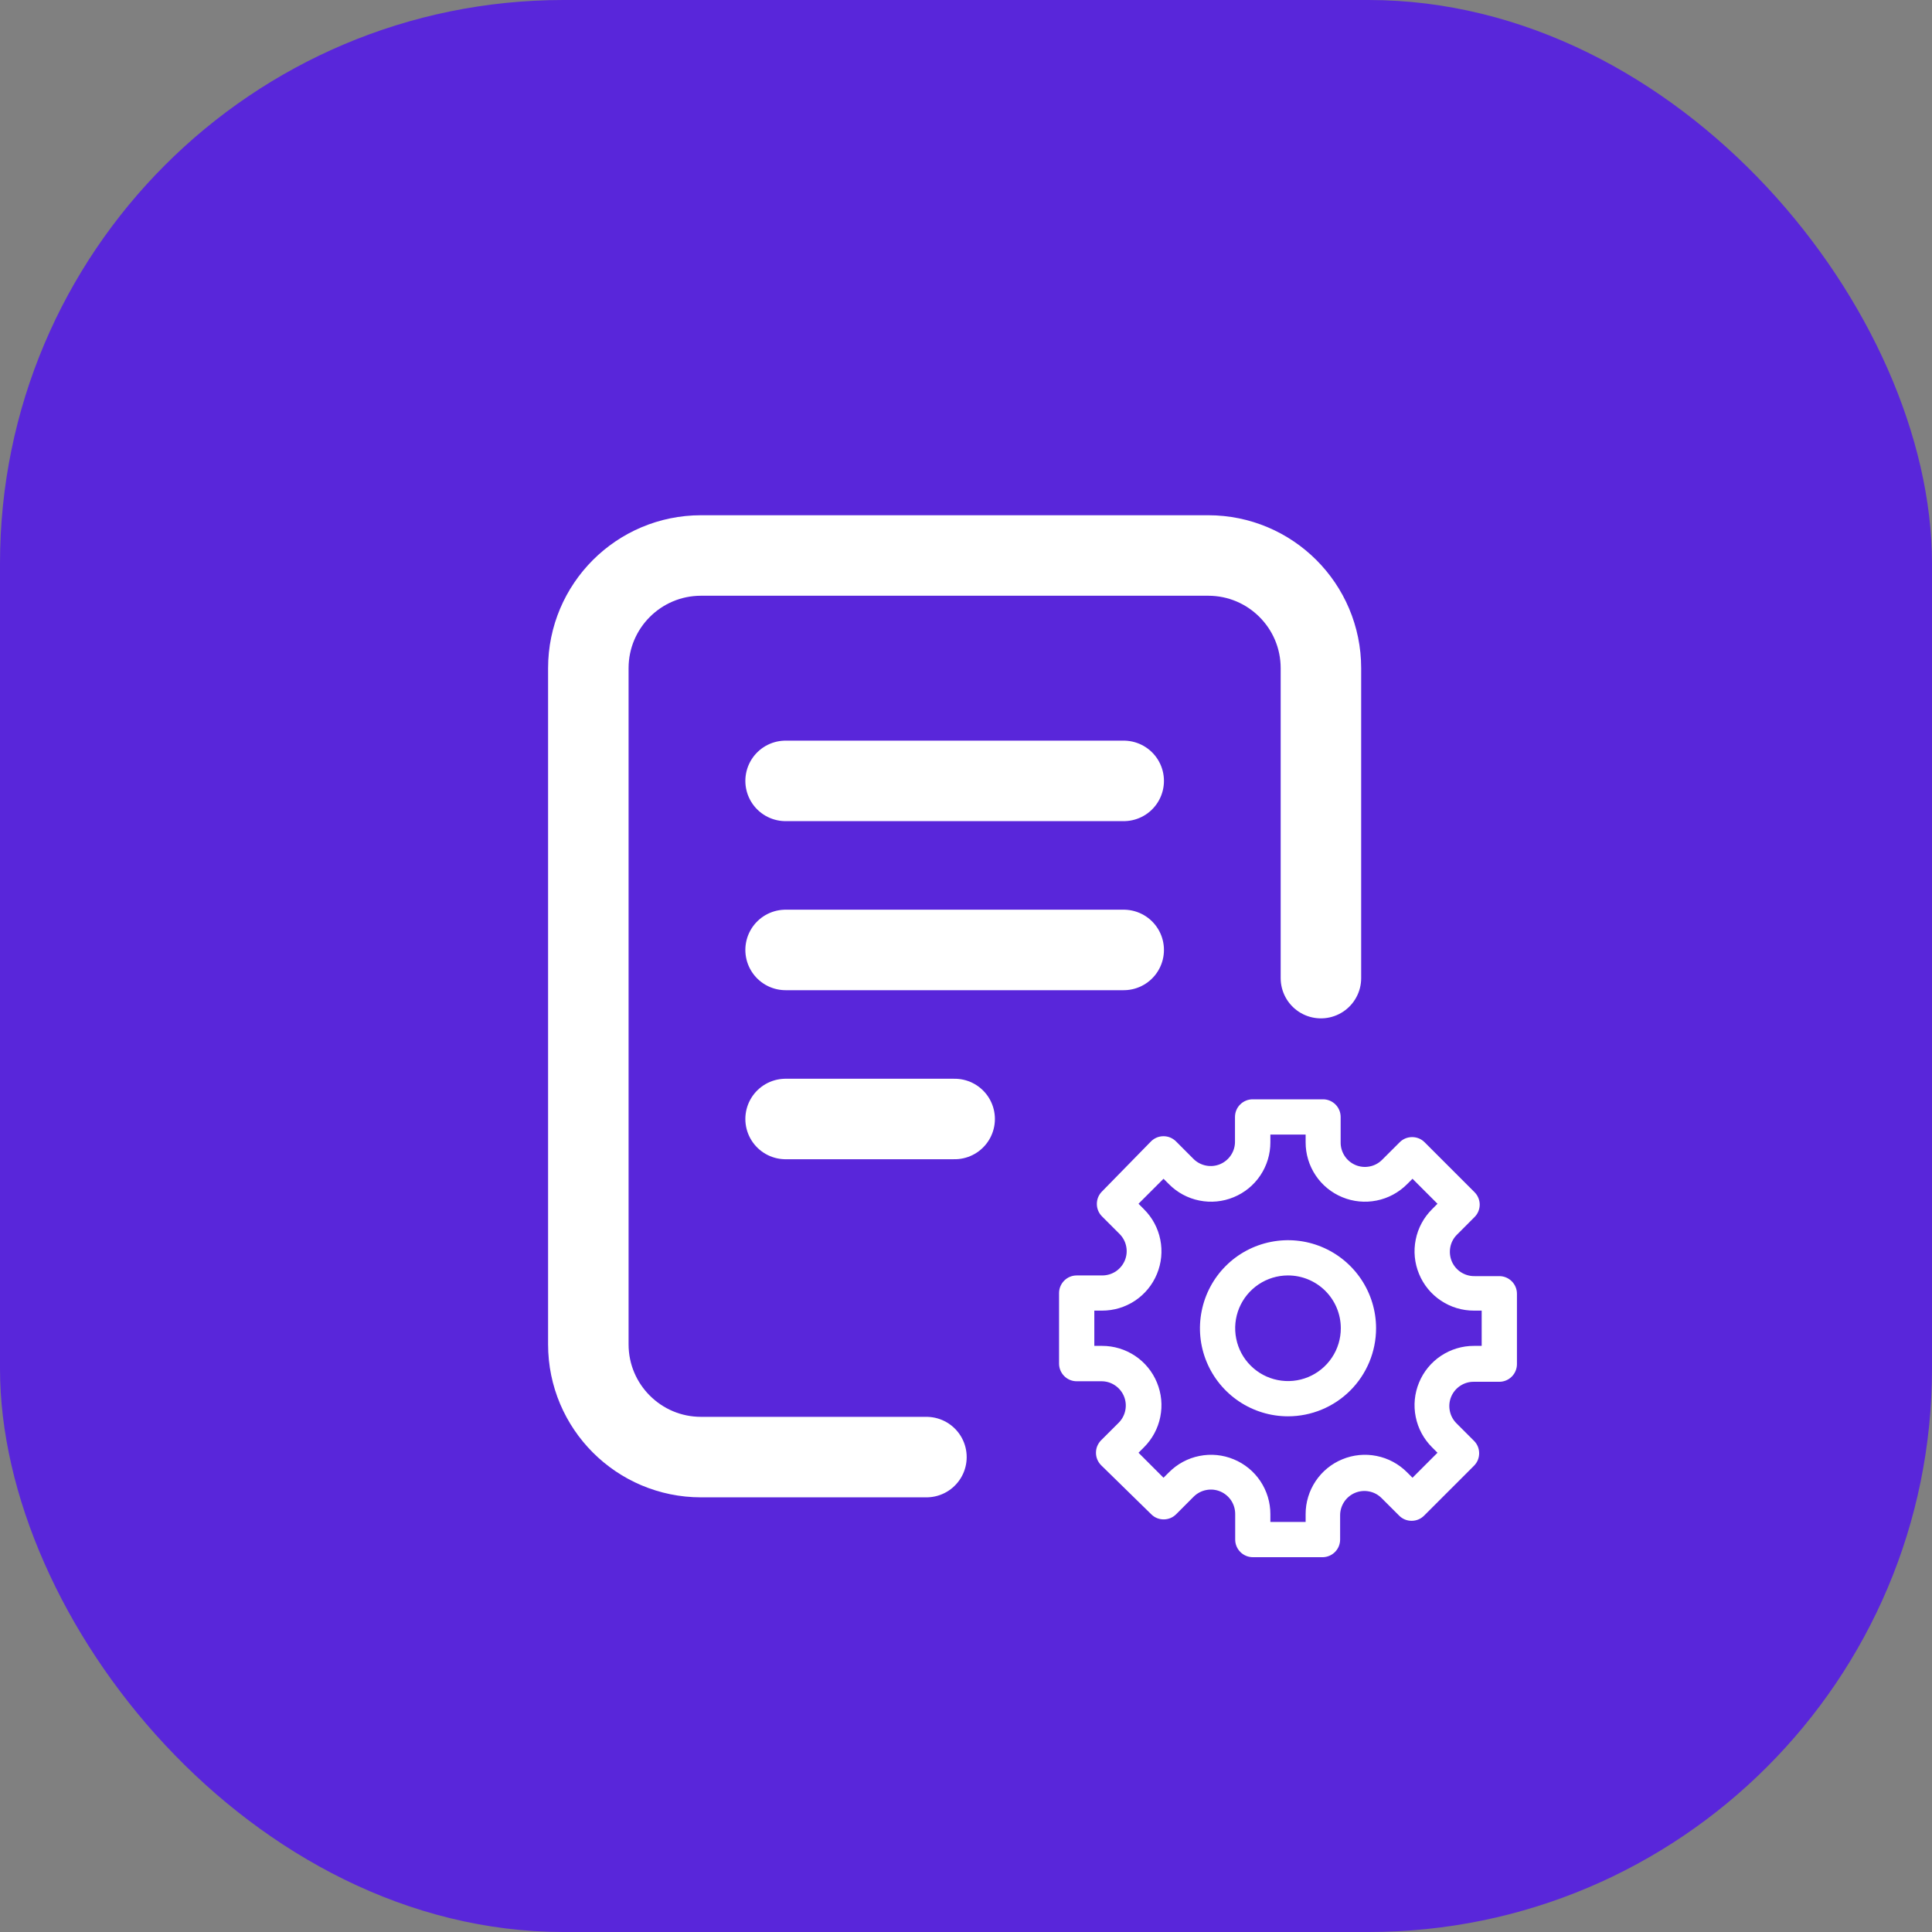 <svg width="48" height="48" viewBox="0 0 48 48" fill="none" xmlns="http://www.w3.org/2000/svg">
<rect x="0" y="0" width="48" height="48" fill="#808080" stroke="none"/>
<rect width="48" height="48" rx="14" fill="#5926DA"/>
<path d="M23.017 36.201H17.417C15.871 36.201 14.617 34.947 14.617 33.401L14.617 16.601C14.617 15.054 15.871 13.801 17.417 13.801H30.018C31.564 13.801 32.818 15.054 32.818 16.601V24.301M19.518 19.401H27.918M19.518 23.601H27.918M19.518 27.801H23.718" stroke="white" stroke-width="2" stroke-linecap="round" stroke-linejoin="round"/>
<g clip-path="url(#clip0_1466_13437)">
<path d="M32.875 38.688H31.125C31.009 38.688 30.898 38.641 30.816 38.559C30.734 38.477 30.688 38.366 30.688 38.25V37.62C30.689 37.5 30.655 37.383 30.59 37.282C30.524 37.182 30.43 37.103 30.32 37.056C30.21 37.009 30.088 36.996 29.971 37.019C29.853 37.041 29.745 37.098 29.659 37.182L29.222 37.62C29.181 37.661 29.133 37.694 29.079 37.716C29.026 37.738 28.969 37.749 28.911 37.749C28.854 37.749 28.796 37.738 28.743 37.716C28.69 37.694 28.641 37.661 28.601 37.62L27.358 36.404C27.317 36.363 27.285 36.315 27.262 36.261C27.24 36.208 27.229 36.151 27.229 36.093C27.229 36.035 27.24 35.978 27.262 35.925C27.285 35.872 27.317 35.823 27.358 35.782L27.796 35.345C27.88 35.26 27.937 35.151 27.959 35.034C27.982 34.916 27.969 34.794 27.922 34.684C27.875 34.574 27.796 34.48 27.696 34.415C27.596 34.349 27.478 34.315 27.358 34.317H26.75C26.634 34.317 26.523 34.271 26.441 34.189C26.359 34.107 26.312 33.995 26.312 33.879V32.125C26.312 32.009 26.359 31.898 26.441 31.816C26.523 31.734 26.634 31.688 26.75 31.688H27.38C27.5 31.689 27.617 31.655 27.718 31.59C27.818 31.524 27.897 31.43 27.944 31.32C27.991 31.21 28.004 31.088 27.981 30.971C27.959 30.853 27.902 30.745 27.817 30.659L27.38 30.222C27.339 30.181 27.306 30.133 27.284 30.079C27.262 30.026 27.251 29.969 27.251 29.911C27.251 29.854 27.262 29.796 27.284 29.743C27.306 29.69 27.339 29.641 27.38 29.601L28.596 28.358C28.637 28.317 28.685 28.285 28.739 28.262C28.792 28.24 28.849 28.229 28.907 28.229C28.965 28.229 29.022 28.24 29.075 28.262C29.128 28.285 29.177 28.317 29.218 28.358L29.655 28.796C29.74 28.88 29.849 28.937 29.966 28.959C30.084 28.982 30.206 28.969 30.316 28.922C30.426 28.875 30.52 28.796 30.585 28.696C30.651 28.596 30.685 28.478 30.683 28.358V27.75C30.683 27.634 30.729 27.523 30.811 27.441C30.893 27.359 31.005 27.312 31.121 27.312H32.871C32.987 27.312 33.098 27.359 33.18 27.441C33.262 27.523 33.308 27.634 33.308 27.75V28.38C33.306 28.5 33.341 28.617 33.406 28.718C33.471 28.818 33.565 28.897 33.675 28.944C33.786 28.991 33.907 29.004 34.025 28.981C34.143 28.959 34.251 28.902 34.336 28.817L34.774 28.38C34.814 28.339 34.863 28.306 34.916 28.284C34.969 28.262 35.027 28.251 35.084 28.251C35.142 28.251 35.199 28.262 35.253 28.284C35.306 28.306 35.354 28.339 35.395 28.38L36.633 29.618C36.674 29.659 36.707 29.707 36.729 29.761C36.751 29.814 36.763 29.871 36.763 29.929C36.763 29.986 36.751 30.044 36.729 30.097C36.707 30.15 36.674 30.199 36.633 30.239L36.196 30.677C36.111 30.762 36.054 30.87 36.032 30.988C36.01 31.106 36.023 31.227 36.069 31.338C36.116 31.448 36.195 31.542 36.295 31.607C36.396 31.672 36.513 31.707 36.633 31.705H37.25C37.366 31.705 37.477 31.751 37.559 31.833C37.641 31.915 37.688 32.026 37.688 32.142V33.892C37.688 34.008 37.641 34.12 37.559 34.202C37.477 34.284 37.366 34.33 37.25 34.33H36.62C36.5 34.328 36.383 34.362 36.282 34.428C36.182 34.493 36.103 34.587 36.056 34.697C36.009 34.807 35.996 34.929 36.019 35.047C36.041 35.165 36.098 35.273 36.182 35.358L36.62 35.796C36.661 35.836 36.694 35.885 36.716 35.938C36.738 35.991 36.749 36.048 36.749 36.106C36.749 36.164 36.738 36.221 36.716 36.275C36.694 36.328 36.661 36.376 36.62 36.417L35.382 37.655C35.341 37.696 35.293 37.729 35.239 37.751C35.186 37.773 35.129 37.784 35.071 37.784C35.014 37.784 34.956 37.773 34.903 37.751C34.85 37.729 34.801 37.696 34.761 37.655L34.323 37.218C34.238 37.133 34.13 37.076 34.012 37.054C33.894 37.031 33.773 37.044 33.662 37.091C33.552 37.138 33.458 37.217 33.393 37.317C33.328 37.418 33.293 37.535 33.295 37.655V38.25C33.295 38.363 33.251 38.472 33.173 38.553C33.095 38.635 32.988 38.683 32.875 38.688ZM31.562 37.812H32.438V37.62C32.437 37.328 32.524 37.042 32.686 36.799C32.848 36.556 33.079 36.367 33.349 36.256C33.619 36.144 33.916 36.115 34.202 36.173C34.489 36.23 34.752 36.372 34.958 36.579L35.093 36.714L35.714 36.093L35.579 35.958C35.372 35.752 35.23 35.489 35.173 35.202C35.115 34.916 35.144 34.619 35.256 34.349C35.367 34.079 35.556 33.848 35.799 33.686C36.042 33.524 36.328 33.437 36.62 33.438H36.812V32.562H36.62C36.328 32.563 36.042 32.476 35.799 32.314C35.556 32.152 35.367 31.921 35.256 31.651C35.144 31.381 35.115 31.084 35.173 30.798C35.23 30.511 35.372 30.248 35.579 30.043L35.714 29.907L35.093 29.286L34.958 29.421C34.752 29.628 34.489 29.77 34.202 29.827C33.916 29.885 33.619 29.856 33.349 29.744C33.079 29.633 32.848 29.444 32.686 29.201C32.524 28.958 32.437 28.672 32.438 28.38V28.188H31.562V28.38C31.563 28.672 31.476 28.958 31.314 29.201C31.152 29.444 30.921 29.633 30.651 29.744C30.381 29.856 30.084 29.885 29.798 29.827C29.511 29.77 29.248 29.628 29.043 29.421L28.907 29.286L28.286 29.907L28.421 30.043C28.628 30.248 28.77 30.511 28.827 30.798C28.885 31.084 28.856 31.381 28.744 31.651C28.633 31.921 28.444 32.152 28.201 32.314C27.958 32.476 27.672 32.563 27.38 32.562H27.188V33.438H27.38C27.672 33.437 27.958 33.524 28.201 33.686C28.444 33.848 28.633 34.079 28.744 34.349C28.856 34.619 28.885 34.916 28.827 35.202C28.77 35.489 28.628 35.752 28.421 35.958L28.286 36.093L28.907 36.714L29.043 36.579C29.248 36.372 29.511 36.23 29.798 36.173C30.084 36.115 30.381 36.144 30.651 36.256C30.921 36.367 31.152 36.556 31.314 36.799C31.476 37.042 31.563 37.328 31.562 37.62V37.812Z" fill="white"/>
<path d="M32 35.188C31.567 35.188 31.144 35.059 30.785 34.819C30.425 34.578 30.145 34.237 29.979 33.837C29.813 33.437 29.77 32.998 29.855 32.573C29.939 32.149 30.147 31.759 30.453 31.453C30.759 31.147 31.149 30.939 31.573 30.855C31.998 30.77 32.437 30.813 32.837 30.979C33.237 31.145 33.578 31.425 33.819 31.785C34.059 32.144 34.188 32.567 34.188 33C34.188 33.58 33.957 34.137 33.547 34.547C33.137 34.957 32.58 35.188 32 35.188ZM32 31.688C31.74 31.688 31.487 31.765 31.271 31.909C31.055 32.053 30.887 32.258 30.787 32.498C30.688 32.738 30.662 33.002 30.713 33.256C30.763 33.511 30.888 33.745 31.072 33.928C31.256 34.112 31.489 34.237 31.744 34.287C31.998 34.338 32.262 34.312 32.502 34.213C32.742 34.113 32.947 33.945 33.091 33.729C33.236 33.513 33.312 33.26 33.312 33C33.312 32.652 33.174 32.318 32.928 32.072C32.682 31.826 32.348 31.688 32 31.688Z" fill="white"/>
</g>
<defs>
<clipPath id="clip0_1466_13437">
<rect width="14" height="14" fill="white" transform="translate(25 26)"/>
</clipPath>
</defs>
</svg>
